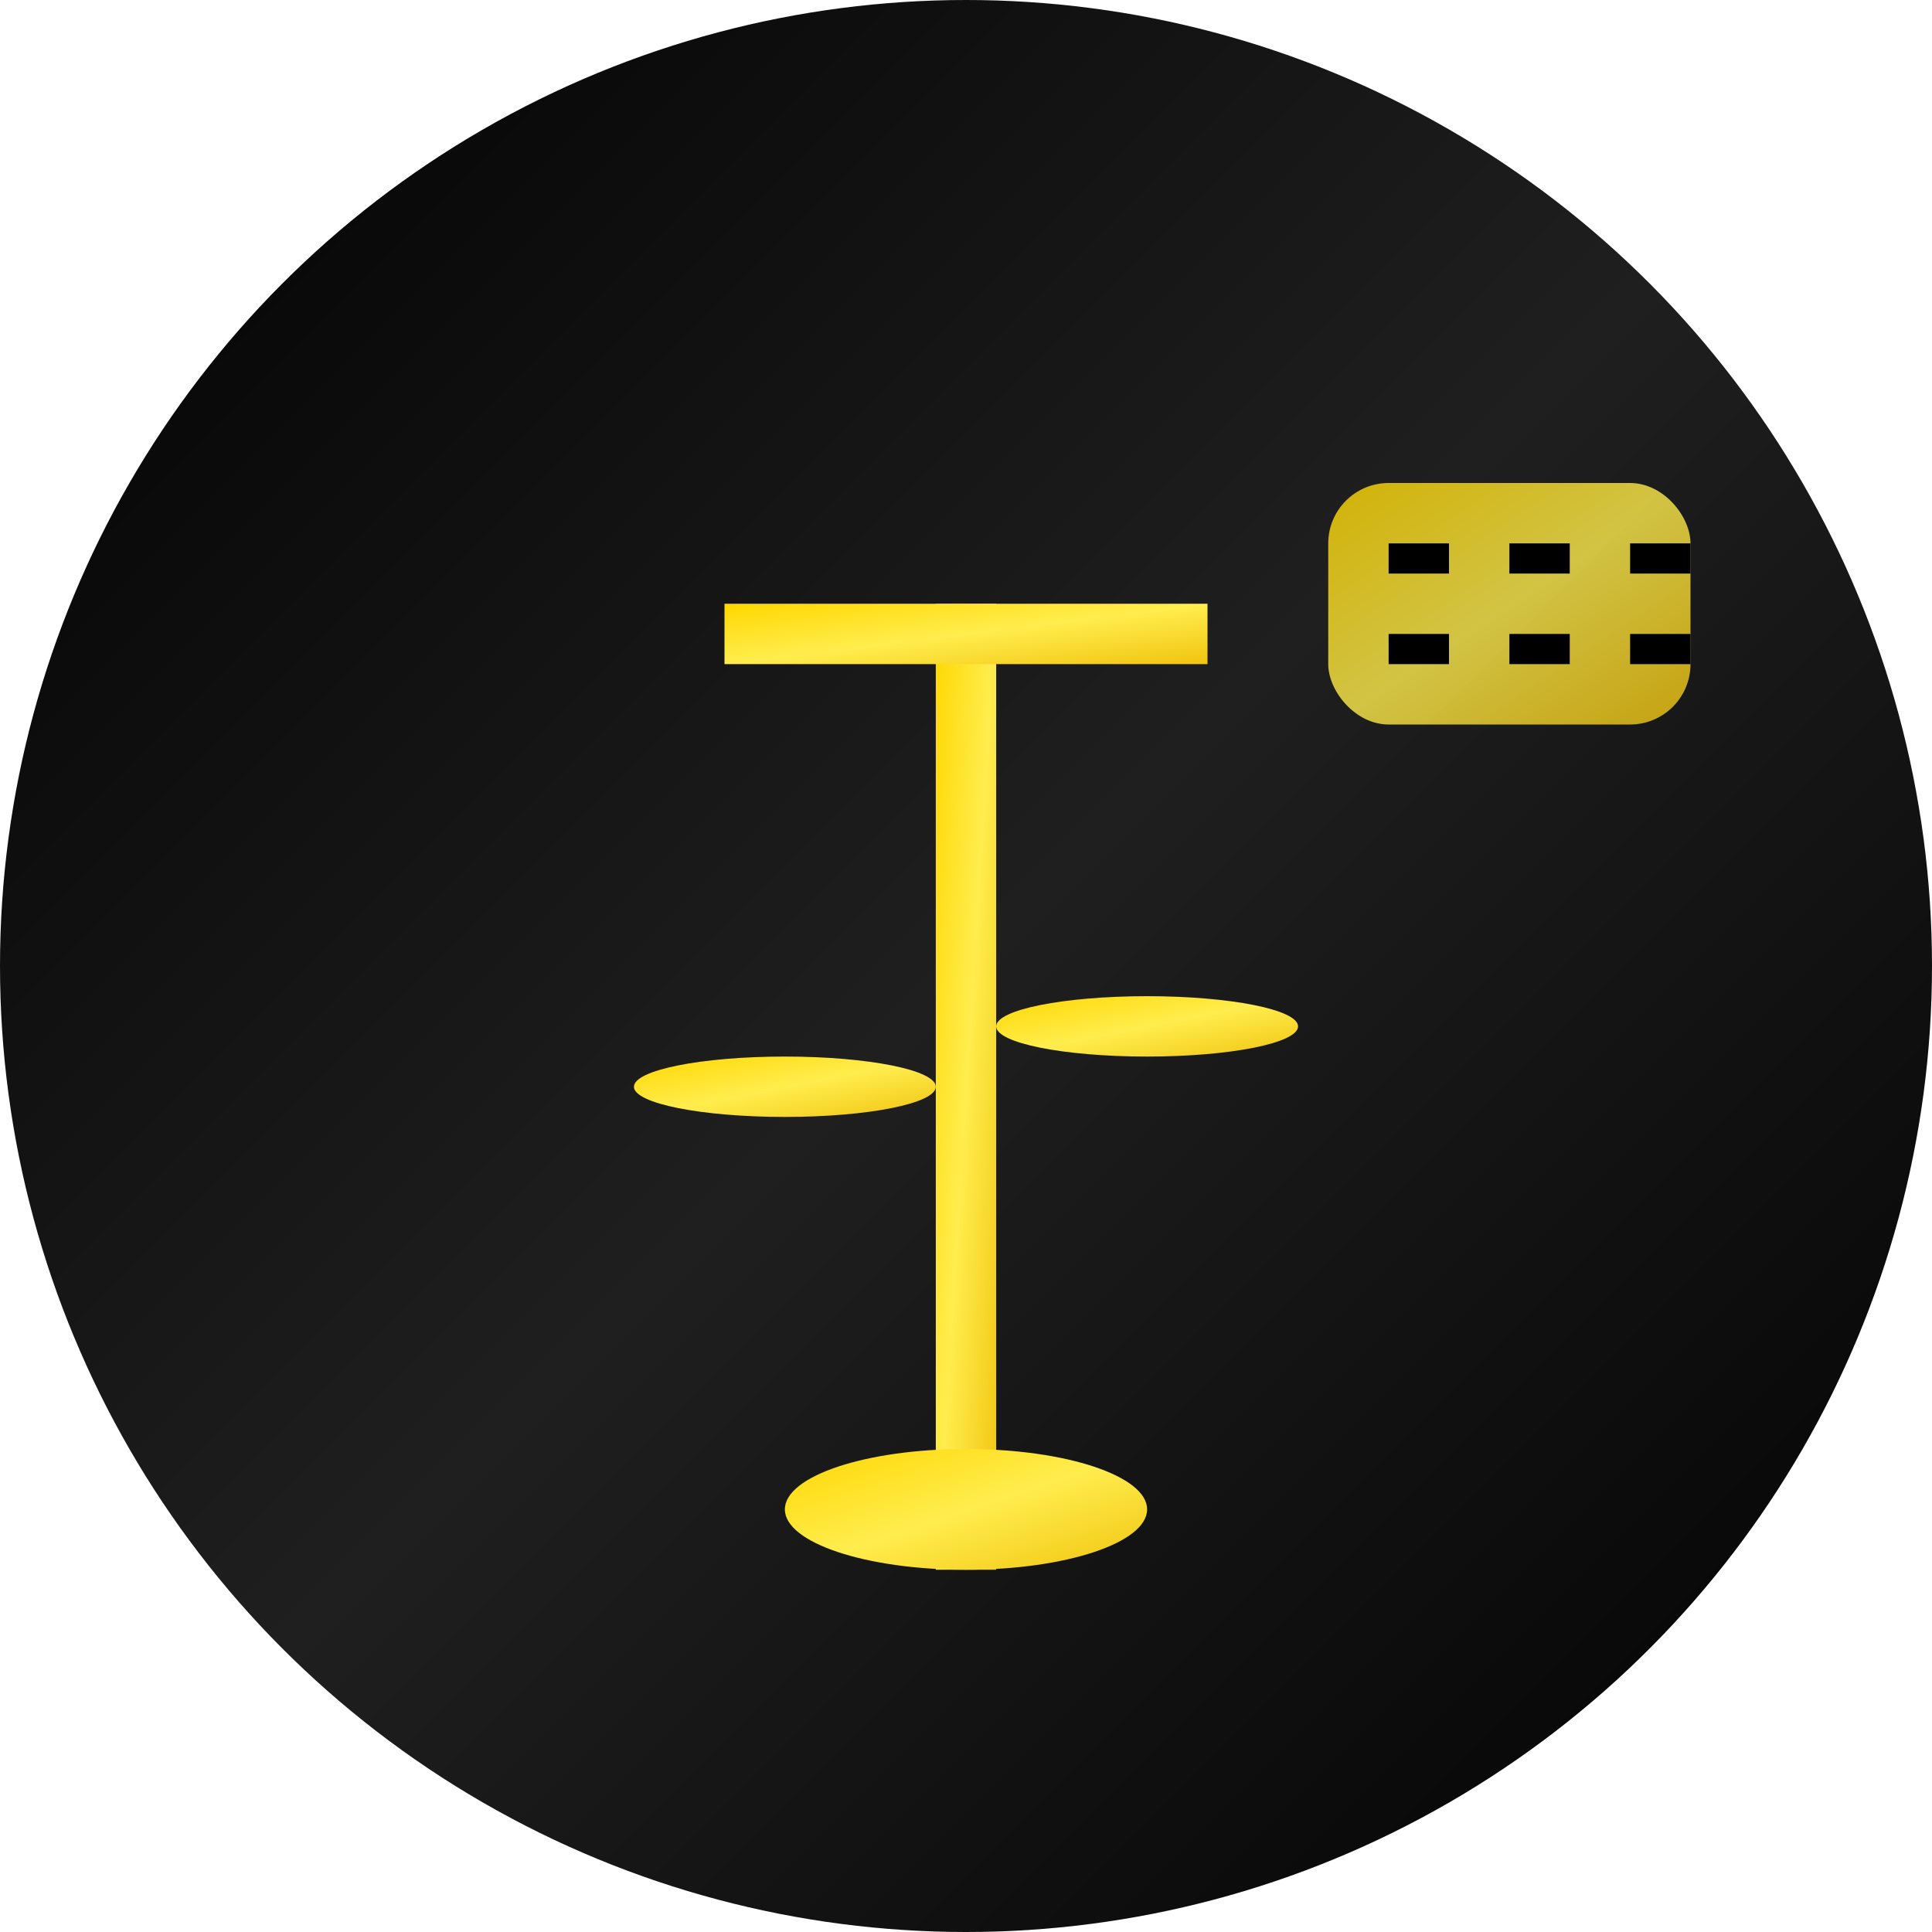 <svg width="32" height="32" viewBox="0 0 32 32" fill="none" xmlns="http://www.w3.org/2000/svg">
  <!-- Background circle with black gradient -->
  <circle cx="16" cy="16" r="16" fill="url(#blackGradient)"/>
  
  <!-- Legal scales icon in gold -->
  <g transform="translate(6, 6)">
    <!-- Central pillar -->
    <rect x="9.5" y="4" width="1" height="16" fill="url(#goldGradient)"/>
    
    <!-- Top horizontal bar -->
    <rect x="6" y="4" width="8" height="1" fill="url(#goldGradient)"/>
    
    <!-- Left scale plate -->
    <ellipse cx="7" cy="12" rx="2.5" ry="0.5" fill="url(#goldGradient)"/>
    <!-- Left scale chain -->
    <line x1="7" y1="5" x2="7" y2="11.5" stroke="url(#goldGradient)" stroke-width="0.5"/>
    
    <!-- Right scale plate -->
    <ellipse cx="13" cy="11" rx="2.5" ry="0.5" fill="url(#goldGradient)"/>
    <!-- Right scale chain -->
    <line x1="13" y1="5" x2="13" y2="10.5" stroke="url(#goldGradient)" stroke-width="0.5"/>
    
    <!-- Base -->
    <ellipse cx="10" cy="19" rx="3" ry="1" fill="url(#goldGradient)"/>
  </g>
  
  <!-- AI chip accent -->
  <rect x="22" y="8" width="6" height="4" rx="1" fill="url(#goldGradient)" opacity="0.8"/>
  <rect x="23" y="9" width="1" height="0.5" fill="#000000"/>
  <rect x="25" y="9" width="1" height="0.5" fill="#000000"/>
  <rect x="27" y="9" width="1" height="0.5" fill="#000000"/>
  <rect x="23" y="10.5" width="1" height="0.5" fill="#000000"/>
  <rect x="25" y="10.5" width="1" height="0.5" fill="#000000"/>
  <rect x="27" y="10.5" width="1" height="0.5" fill="#000000"/>
  
  <!-- Gradients -->
  <defs>
    <linearGradient id="blackGradient" x1="0%" y1="0%" x2="100%" y2="100%">
      <stop offset="0%" style="stop-color:#000000;stop-opacity:1" />
      <stop offset="50%" style="stop-color:#1f1f1f;stop-opacity:1" />
      <stop offset="100%" style="stop-color:#000000;stop-opacity:1" />
    </linearGradient>
    <linearGradient id="goldGradient" x1="0%" y1="0%" x2="100%" y2="100%">
      <stop offset="0%" style="stop-color:#ffd700;stop-opacity:1" />
      <stop offset="50%" style="stop-color:#ffed4e;stop-opacity:1" />
      <stop offset="100%" style="stop-color:#f1c40f;stop-opacity:1" />
    </linearGradient>
  </defs>
</svg> 